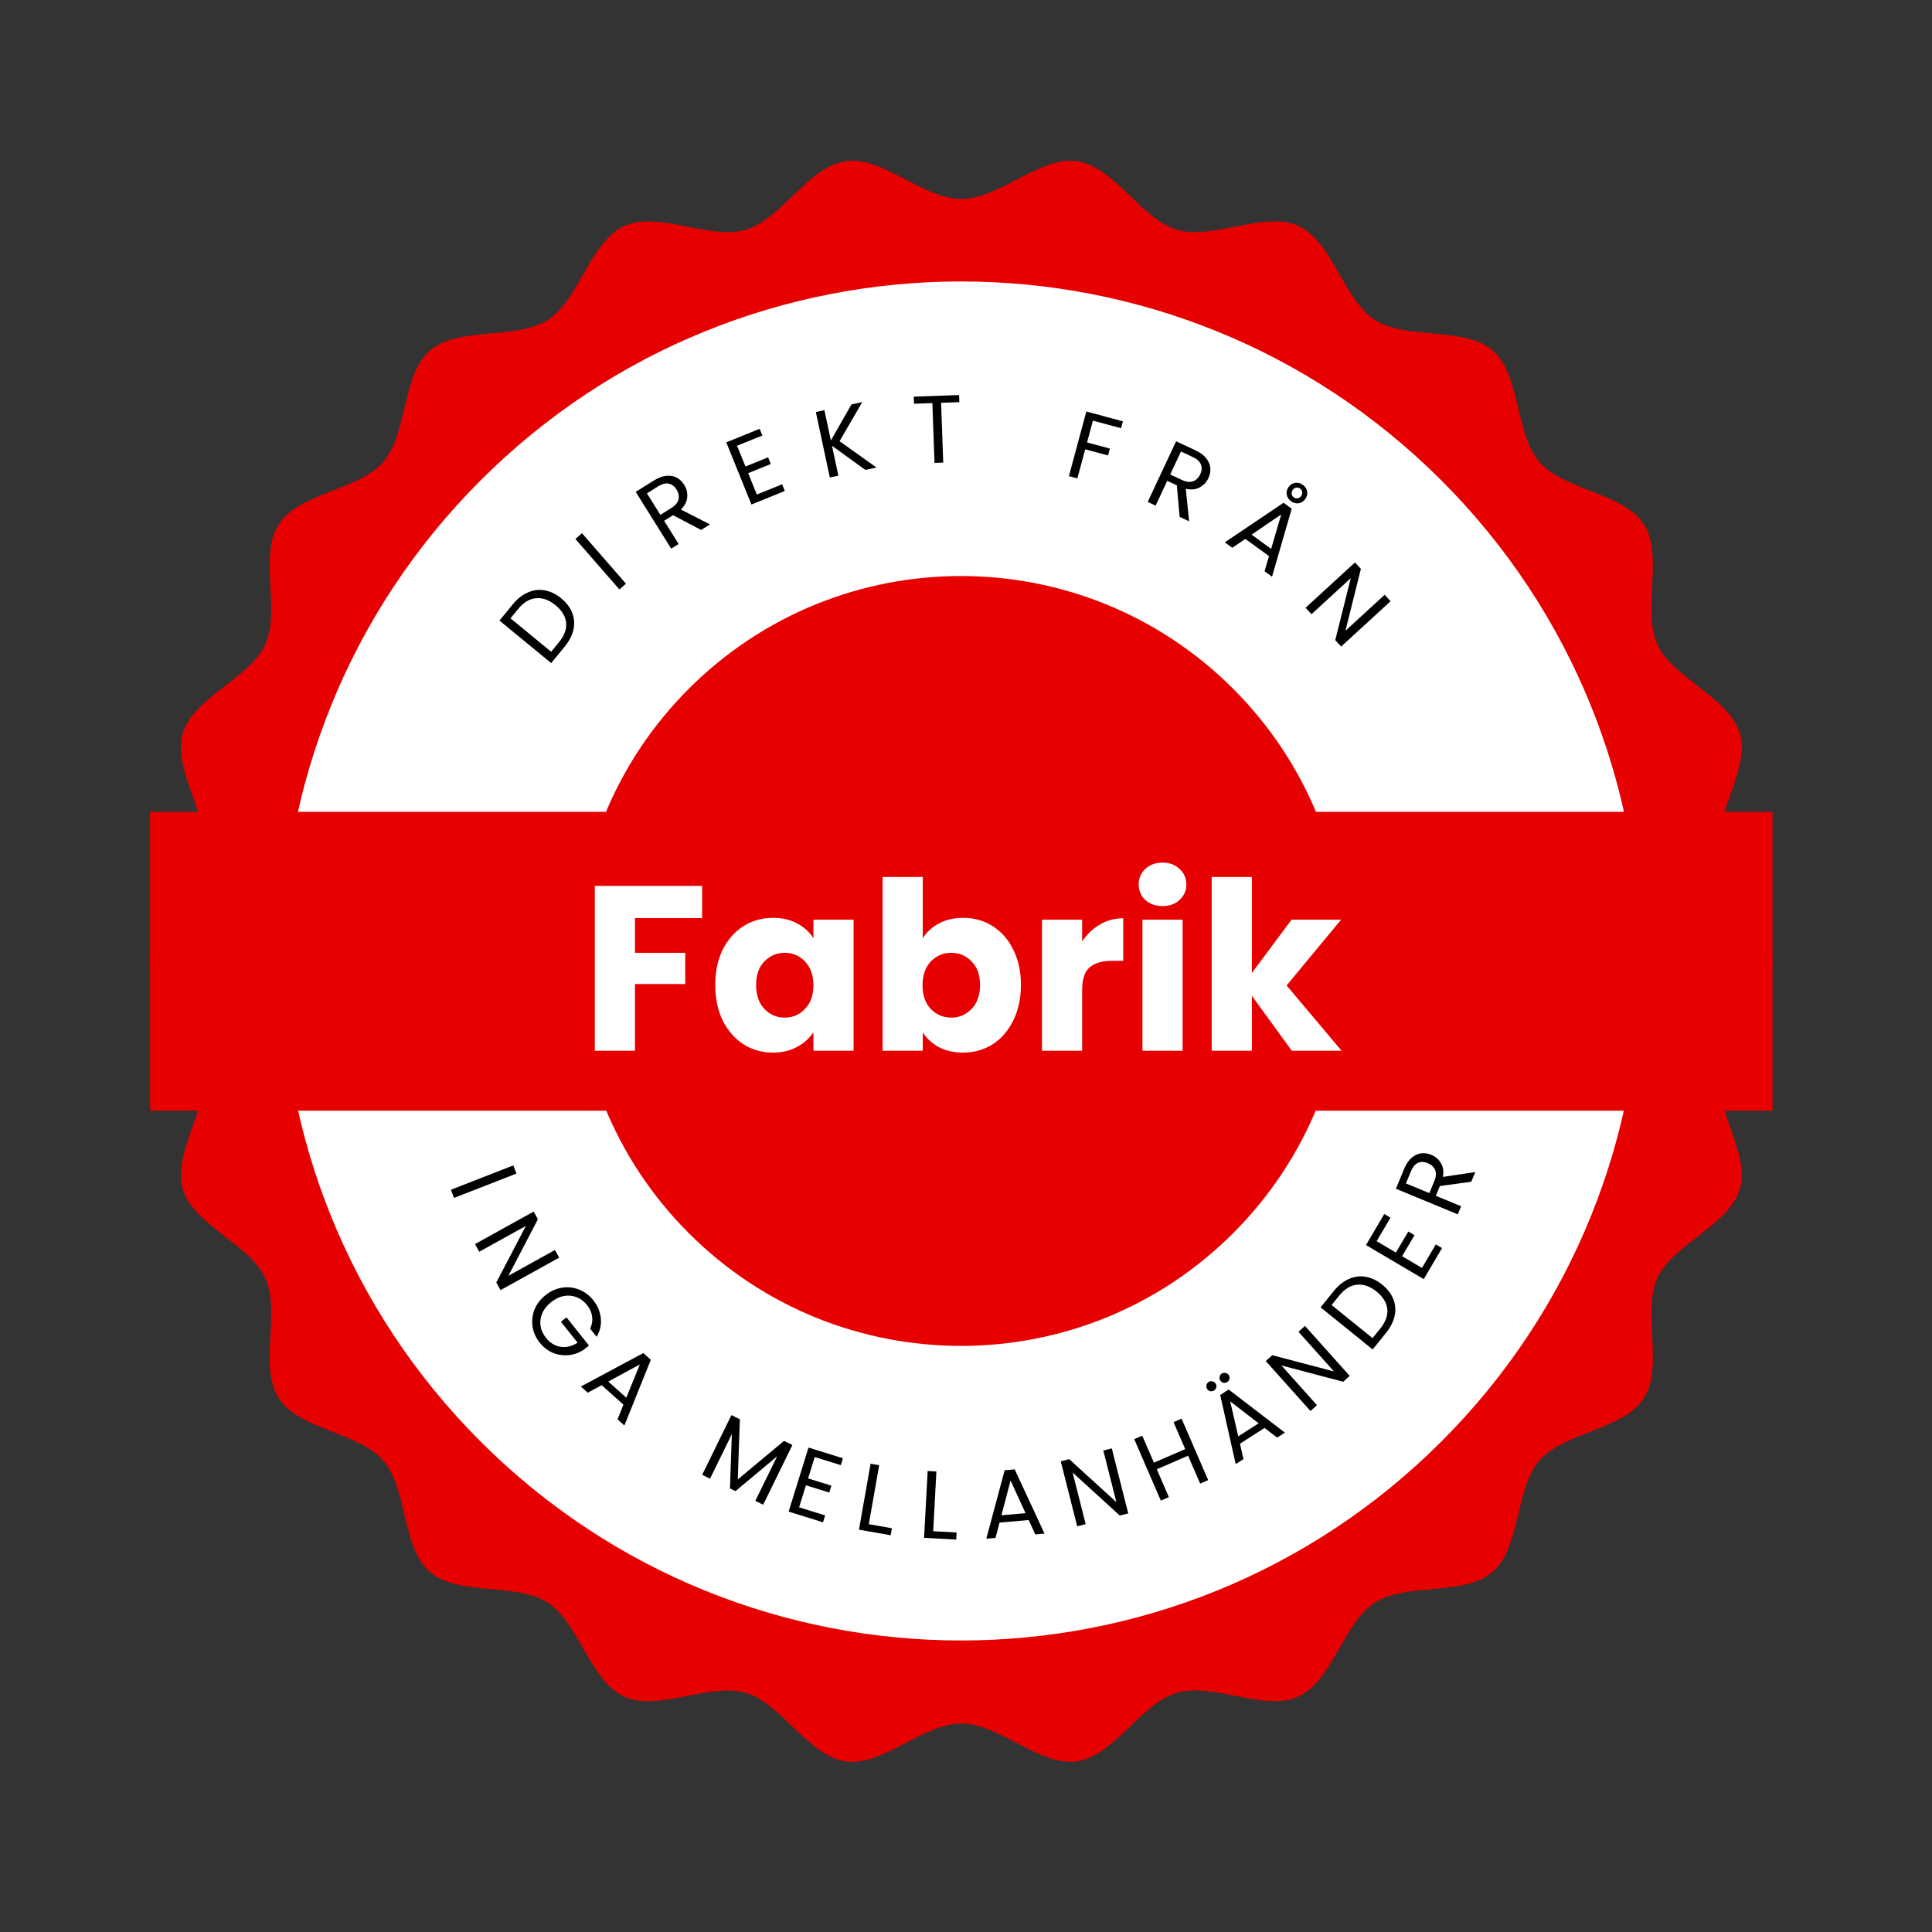 <svg xmlns="http://www.w3.org/2000/svg" fill="none" viewBox="0 0 181 181" height="181" width="181">
<rect x="0" y="0" width="181" height="181" fill="#333333" stroke="none"/>
<path fill="#E60000" d="M166.057 90.057C166.057 93.613 161.495 96.805 161.015 100.226C160.514 103.73 163.98 108.066 162.999 111.394C162.007 114.783 156.725 116.562 155.274 119.723C153.802 122.925 155.9 128.062 154 130.994C152.09 133.947 146.526 134.176 144.23 136.817C141.923 139.458 142.486 144.979 139.824 147.277C137.173 149.565 131.766 148.234 128.801 150.137C125.857 152.029 124.834 157.478 121.629 158.944C118.456 160.389 113.644 157.592 110.251 158.59C106.911 159.568 104.384 164.517 100.867 165.016C97.432 165.505 93.622 161.47 90.052 161.47C86.482 161.47 82.672 165.505 79.237 165.016C75.719 164.517 73.193 159.568 69.853 158.59C66.45 157.602 61.648 160.399 58.474 158.944C55.259 157.478 54.247 152.029 51.303 150.137C48.338 148.234 42.931 149.565 40.279 147.277C37.628 144.979 38.181 139.458 35.885 136.817C33.588 134.176 28.024 133.947 26.114 130.994C24.214 128.062 26.312 122.925 24.84 119.723C23.39 116.562 18.107 114.773 17.116 111.394C16.134 108.066 19.6 103.73 19.099 100.226C18.608 96.805 14.057 93.613 14.057 90.057C14.057 86.501 18.619 83.309 19.099 79.888C19.6 76.384 16.134 72.048 17.116 68.721C18.107 65.331 23.39 63.553 24.84 60.392C26.312 57.189 24.214 52.053 26.114 49.12C28.024 46.167 33.588 45.939 35.885 43.297C38.192 40.656 37.628 35.135 40.29 32.837C42.941 30.55 48.349 31.881 51.313 29.978C54.257 28.085 55.28 22.637 58.485 21.171C61.658 19.725 66.471 22.522 69.863 21.524C73.204 20.547 75.73 15.597 79.248 15.098C82.682 14.61 86.492 18.644 90.062 18.644C93.632 18.644 97.443 14.61 100.877 15.098C104.395 15.597 106.921 20.547 110.262 21.524C113.665 22.512 118.466 19.715 121.64 21.171C124.855 22.637 125.868 28.085 128.811 29.978C131.776 31.881 137.183 30.55 139.835 32.837C142.486 35.135 141.933 40.656 144.23 43.297C146.526 45.939 152.09 46.167 154 49.12C155.9 52.053 153.802 57.189 155.274 60.392C156.725 63.553 162.007 65.341 162.999 68.721C163.98 72.048 160.514 76.384 161.015 79.888C161.506 83.309 166.057 86.501 166.057 90.057Z"></path>
<path fill="white" d="M135.043 135.043C159.904 110.182 159.904 69.875 135.043 45.014C110.182 20.154 69.875 20.154 45.014 45.014C20.154 69.875 20.154 110.182 45.014 135.043C69.875 159.904 110.182 159.904 135.043 135.043Z"></path>
<path fill="#E60000" d="M115.529 115.529C129.612 101.445 129.612 78.612 115.529 64.529C101.445 50.445 78.612 50.445 64.529 64.528C50.445 78.612 50.445 101.445 64.529 115.529C78.612 129.612 101.445 129.612 115.529 115.529Z"></path>
<rect fill="#E60000" height="28" width="152" y="76.057" x="14.057"></rect>
<path fill="white" d="M65.779 82.994V86.008H59.487V89.264H64.195V92.19H59.487V98.438H55.725V82.994H65.779ZM67.008 92.278C67.008 91.017 67.243 89.909 67.712 88.956C68.196 88.003 68.849 87.269 69.67 86.756C70.491 86.243 71.408 85.986 72.42 85.986C73.285 85.986 74.041 86.162 74.686 86.514C75.346 86.866 75.852 87.328 76.204 87.9V86.162H79.966V98.438H76.204V96.7C75.837 97.272 75.324 97.734 74.664 98.086C74.019 98.438 73.263 98.614 72.398 98.614C71.401 98.614 70.491 98.357 69.67 97.844C68.849 97.316 68.196 96.575 67.712 95.622C67.243 94.654 67.008 93.539 67.008 92.278ZM76.204 92.3C76.204 91.361 75.94 90.621 75.412 90.078C74.899 89.535 74.268 89.264 73.52 89.264C72.772 89.264 72.134 89.535 71.606 90.078C71.093 90.606 70.836 91.339 70.836 92.278C70.836 93.217 71.093 93.965 71.606 94.522C72.134 95.065 72.772 95.336 73.52 95.336C74.268 95.336 74.899 95.065 75.412 94.522C75.94 93.979 76.204 93.239 76.204 92.3ZM86.45 87.9C86.802 87.328 87.308 86.866 87.968 86.514C88.628 86.162 89.383 85.986 90.234 85.986C91.246 85.986 92.162 86.243 92.984 86.756C93.805 87.269 94.45 88.003 94.92 88.956C95.404 89.909 95.646 91.017 95.646 92.278C95.646 93.539 95.404 94.654 94.92 95.622C94.45 96.575 93.805 97.316 92.984 97.844C92.162 98.357 91.246 98.614 90.234 98.614C89.368 98.614 88.613 98.445 87.968 98.108C87.322 97.756 86.816 97.294 86.45 96.722V98.438H82.688V82.158H86.45V87.9ZM91.818 92.278C91.818 91.339 91.554 90.606 91.026 90.078C90.512 89.535 89.874 89.264 89.112 89.264C88.364 89.264 87.726 89.535 87.198 90.078C86.684 90.621 86.428 91.361 86.428 92.3C86.428 93.239 86.684 93.979 87.198 94.522C87.726 95.065 88.364 95.336 89.112 95.336C89.86 95.336 90.498 95.065 91.026 94.522C91.554 93.965 91.818 93.217 91.818 92.278ZM101.381 88.208C101.821 87.533 102.371 87.005 103.031 86.624C103.691 86.228 104.425 86.03 105.231 86.03V90.012H104.197C103.259 90.012 102.555 90.217 102.085 90.628C101.616 91.024 101.381 91.728 101.381 92.74V98.438H97.619V86.162H101.381V88.208ZM108.922 84.886C108.262 84.886 107.719 84.695 107.294 84.314C106.883 83.918 106.678 83.434 106.678 82.862C106.678 82.275 106.883 81.791 107.294 81.41C107.719 81.014 108.262 80.816 108.922 80.816C109.567 80.816 110.095 81.014 110.506 81.41C110.931 81.791 111.144 82.275 111.144 82.862C111.144 83.434 110.931 83.918 110.506 84.314C110.095 84.695 109.567 84.886 108.922 84.886ZM110.792 86.162V98.438H107.03V86.162H110.792ZM121.02 98.438L117.28 93.29V98.438H113.518V82.158H117.28V91.156L120.998 86.162H125.64L120.536 92.322L125.684 98.438H121.02Z"></path>
<path fill="black" d="M48.385 109.945L42.541 112.226L42.243 111.463L48.087 109.182L48.385 109.945Z"></path>
<path fill="black" d="M46.893 120.866L46.496 120.15L49.269 114.848L44.9 117.269L44.502 116.553L49.997 113.507L50.394 114.224L47.63 119.522L51.991 117.105L52.388 117.821L46.893 120.866Z"></path>
<path fill="black" d="M55.286 124.475C55.464 124.11 55.527 123.737 55.476 123.356C55.43 122.971 55.27 122.607 54.997 122.265C54.724 121.922 54.397 121.676 54.017 121.527C53.645 121.378 53.248 121.342 52.825 121.419C52.41 121.496 52.011 121.688 51.627 121.995C51.242 122.302 50.966 122.648 50.799 123.035C50.635 123.427 50.582 123.822 50.64 124.221C50.706 124.622 50.875 124.993 51.149 125.335C51.53 125.814 51.988 126.093 52.521 126.175C53.054 126.256 53.585 126.128 54.114 125.79L52.553 123.834L53.074 123.419L55.179 126.057L54.686 126.45C54.253 126.734 53.782 126.903 53.272 126.957C52.767 127.007 52.275 126.935 51.798 126.74C51.325 126.542 50.916 126.227 50.572 125.795C50.209 125.341 49.983 124.841 49.895 124.298C49.811 123.75 49.871 123.215 50.075 122.691C50.283 122.172 50.626 121.722 51.105 121.34C51.583 120.959 52.098 120.724 52.65 120.637C53.211 120.55 53.746 120.611 54.256 120.817C54.772 121.02 55.211 121.349 55.574 121.804C55.989 122.325 56.227 122.887 56.287 123.492C56.351 124.101 56.221 124.684 55.898 125.241L55.286 124.475Z"></path>
<path fill="black" d="M58.408 131.596L56.369 129.771L55.063 130.475L54.419 129.899L60.268 126.763L60.972 127.393L58.497 133.547L57.853 132.971L58.408 131.596ZM58.677 130.943L59.945 127.826L56.987 129.431L58.677 130.943Z"></path>
<path fill="black" d="M74.237 135.375L71.498 140.969L70.762 140.608L72.805 136.438L68.903 139.698L68.386 139.445L68.565 134.352L66.519 138.53L65.783 138.17L68.522 132.577L69.314 132.965L69.12 138.601L73.453 134.991L74.237 135.375Z"></path>
<path fill="black" d="M76.328 136.504L75.706 138.506L77.888 139.185L77.688 139.829L75.505 139.151L74.864 141.214L77.305 141.972L77.105 142.617L73.882 141.615L75.746 135.616L78.969 136.618L78.769 137.262L76.328 136.504Z"></path>
<path fill="black" d="M81.395 142.794L83.558 143.174L83.442 143.83L80.473 143.308L81.56 137.13L82.366 137.271L81.395 142.794Z"></path>
<path fill="black" d="M87.426 143.453L89.619 143.571L89.583 144.236L86.573 144.074L86.909 137.81L87.726 137.854L87.426 143.453Z"></path>
<path fill="black" d="M96.371 142.405L93.645 142.643L93.265 144.077L92.404 144.152L94.121 137.741L95.062 137.659L97.855 143.676L96.994 143.751L96.371 142.405ZM96.08 141.762L94.675 138.705L93.821 141.959L96.08 141.762Z"></path>
<path fill="black" d="M105.699 141.783L104.905 141.984L100.487 137.95L101.712 142.792L100.918 142.993L99.377 136.903L100.171 136.702L104.587 140.728L103.364 135.894L104.158 135.693L105.699 141.783Z"></path>
<path fill="black" d="M110.696 132.907L113.187 138.664L112.436 138.989L111.306 136.379L108.374 137.648L109.504 140.258L108.752 140.584L106.26 134.827L107.012 134.502L108.106 137.029L111.038 135.76L109.944 133.232L110.696 132.907Z"></path>
<path fill="black" d="M118.471 133.778L116.167 135.253L116.494 136.7L115.766 137.165L114.315 130.689L115.111 130.18L120.375 134.216L119.648 134.682L118.471 133.778ZM117.915 133.344L115.253 131.286L116.005 134.566L117.915 133.344ZM113.744 130.264C113.633 130.335 113.512 130.359 113.383 130.335C113.259 130.307 113.161 130.238 113.09 130.127C113.019 130.016 112.997 129.898 113.024 129.774C113.053 129.641 113.123 129.539 113.235 129.468C113.341 129.4 113.458 129.382 113.585 129.415C113.715 129.439 113.815 129.507 113.886 129.618C113.957 129.729 113.976 129.848 113.944 129.976C113.917 130.1 113.85 130.196 113.744 130.264ZM114.972 129.478C114.861 129.55 114.743 129.571 114.619 129.544C114.494 129.517 114.397 129.448 114.326 129.336C114.254 129.225 114.233 129.107 114.26 128.983C114.284 128.854 114.352 128.754 114.463 128.682C114.574 128.611 114.693 128.592 114.821 128.624C114.95 128.648 115.05 128.716 115.122 128.827C115.193 128.938 115.212 129.058 115.18 129.185C115.152 129.31 115.083 129.407 114.972 129.478Z"></path>
<path fill="black" d="M126.448 128.902L125.837 129.449L120.052 127.923L123.382 131.645L122.772 132.191L118.583 127.51L119.194 126.963L124.973 128.483L121.648 124.767L122.259 124.221L126.448 128.902Z"></path>
<path fill="black" d="M124.948 120.96C125.378 120.428 125.85 120.05 126.364 119.825C126.877 119.592 127.4 119.522 127.935 119.614C128.473 119.703 128.992 119.949 129.491 120.352C129.99 120.756 130.339 121.212 130.538 121.72C130.736 122.22 130.774 122.745 130.653 123.295C130.531 123.837 130.255 124.374 129.825 124.905L128.597 126.424L123.72 122.479L124.948 120.96ZM129.3 124.481C129.81 123.851 130.033 123.237 129.969 122.638C129.901 122.035 129.567 121.49 128.965 121.003C128.358 120.513 127.749 120.297 127.137 120.358C126.528 120.414 125.971 120.754 125.466 121.379L124.752 122.261L128.587 125.363L129.3 124.481Z"></path>
<path fill="black" d="M128.97 116.281L130.776 117.346L131.937 115.377L132.519 115.72L131.357 117.689L133.218 118.786L134.516 116.585L135.098 116.928L133.383 119.835L127.972 116.644L129.687 113.736L130.268 114.079L128.97 116.281Z"></path>
<path fill="black" d="M137.836 110.713L134.895 111.114L134.517 112.028L136.887 113.009L136.574 113.766L130.777 111.368L131.551 109.497C131.732 109.059 131.96 108.721 132.233 108.483C132.509 108.24 132.805 108.097 133.122 108.053C133.439 108.008 133.761 108.054 134.089 108.189C134.488 108.354 134.792 108.616 135 108.975C135.211 109.329 135.271 109.756 135.181 110.258L138.211 109.807L137.836 110.713ZM133.909 111.777L134.37 110.663C134.54 110.253 134.568 109.904 134.453 109.616C134.333 109.326 134.103 109.111 133.765 108.971C133.421 108.829 133.113 108.821 132.84 108.948C132.568 109.07 132.347 109.339 132.175 109.755L131.714 110.869L133.909 111.777Z"></path>
<path fill="black" d="M48.031 56.629C48.465 56.1 48.94 55.726 49.455 55.505C49.97 55.275 50.494 55.209 51.028 55.306C51.566 55.398 52.083 55.648 52.579 56.056C53.075 56.463 53.42 56.922 53.615 57.431C53.809 57.932 53.843 58.458 53.718 59.007C53.592 59.548 53.312 60.083 52.878 60.611L51.638 62.12L46.791 58.138L48.031 56.629ZM52.356 60.183C52.87 59.557 53.098 58.944 53.039 58.344C52.976 57.741 52.645 57.194 52.047 56.702C51.445 56.207 50.837 55.987 50.224 56.043C49.615 56.094 49.056 56.431 48.545 57.052L47.825 57.928L51.636 61.059L52.356 60.183Z"></path>
<path fill="black" d="M54.524 49.955L58.645 54.684L58.028 55.222L53.906 50.493L54.524 49.955Z"></path>
<path fill="black" d="M65.683 49.648L63.057 48.266L62.217 48.791L63.578 50.965L62.883 51.4L59.556 46.082L61.273 45.008C61.675 44.756 62.056 44.613 62.417 44.579C62.782 44.541 63.107 44.596 63.391 44.745C63.675 44.893 63.91 45.117 64.098 45.417C64.327 45.783 64.422 46.173 64.384 46.586C64.35 46.996 64.151 47.379 63.786 47.735L66.515 49.128L65.683 49.648ZM61.869 48.234L62.891 47.594C63.268 47.359 63.493 47.091 63.566 46.79C63.637 46.484 63.575 46.176 63.381 45.865C63.184 45.55 62.937 45.365 62.64 45.31C62.349 45.251 62.013 45.341 61.631 45.58L60.609 46.22L61.869 48.234Z"></path>
<path fill="black" d="M69.053 41.759L69.84 43.703L71.959 42.846L72.212 43.471L70.093 44.329L70.904 46.331L73.273 45.372L73.526 45.998L70.398 47.264L68.041 41.441L71.169 40.175L71.423 40.8L69.053 41.759Z"></path>
<path fill="black" d="M81.069 44.023L77.946 41.763L78.543 44.562L77.742 44.733L76.433 38.598L77.234 38.427L77.841 41.27L79.769 37.886L80.782 37.67L78.655 41.336L82.116 43.8L81.069 44.023Z"></path>
<path fill="black" d="M89.853 37.009L89.876 37.675L88.167 37.735L88.367 43.339L87.549 43.368L87.349 37.765L85.631 37.826L85.607 37.16L89.853 37.009Z"></path>
<path fill="black" d="M105.198 39.474L105.025 40.117L102.392 39.407L101.841 41.449L103.979 42.025L103.805 42.668L101.668 42.092L100.932 44.82L100.141 44.607L101.775 38.55L105.198 39.474Z"></path>
<path fill="black" d="M110.515 48.422L110.25 45.466L109.353 45.046L108.266 47.369L107.524 47.022L110.184 41.341L112.018 42.199C112.447 42.4 112.774 42.643 112.999 42.927C113.229 43.214 113.359 43.516 113.389 43.835C113.418 44.154 113.358 44.473 113.208 44.794C113.025 45.185 112.749 45.477 112.381 45.669C112.018 45.863 111.589 45.904 111.092 45.791L111.404 48.838L110.515 48.422ZM109.632 44.451L110.724 44.962C111.126 45.151 111.474 45.194 111.766 45.093C112.061 44.986 112.287 44.767 112.442 44.435C112.6 44.098 112.621 43.79 112.507 43.511C112.398 43.235 112.139 43.002 111.732 42.811L110.64 42.299L109.632 44.451Z"></path>
<path fill="black" d="M118.885 52.098L116.673 50.488L115.444 51.319L114.746 50.811L120.249 47.102L121.013 47.658L119.17 54.031L118.472 53.522L118.885 52.098ZM119.087 51.422L120.034 48.193L117.254 50.087L119.087 51.422ZM122.282 46.756C122.112 46.989 121.901 47.121 121.649 47.152C121.404 47.182 121.17 47.116 120.947 46.953C120.729 46.795 120.596 46.59 120.548 46.34C120.5 46.09 120.559 45.851 120.724 45.623C120.89 45.395 121.1 45.265 121.352 45.234C121.605 45.203 121.841 45.266 122.059 45.425C122.282 45.588 122.415 45.792 122.459 46.039C122.51 46.284 122.451 46.523 122.282 46.756ZM121.901 46.468C121.99 46.347 122.021 46.221 121.997 46.092C121.98 45.962 121.917 45.856 121.805 45.775C121.693 45.693 121.571 45.663 121.436 45.684C121.311 45.704 121.204 45.775 121.115 45.896C121.027 46.017 120.991 46.143 121.008 46.274C121.029 46.408 121.095 46.516 121.207 46.597C121.318 46.678 121.439 46.706 121.568 46.682C121.702 46.66 121.813 46.589 121.901 46.468Z"></path>
<path fill="black" d="M125.647 60.573L125.093 59.969L126.547 54.165L122.867 57.542L122.313 56.939L126.942 52.692L127.495 53.295L126.048 59.093L129.722 55.722L130.276 56.326L125.647 60.573Z"></path>
</svg>
